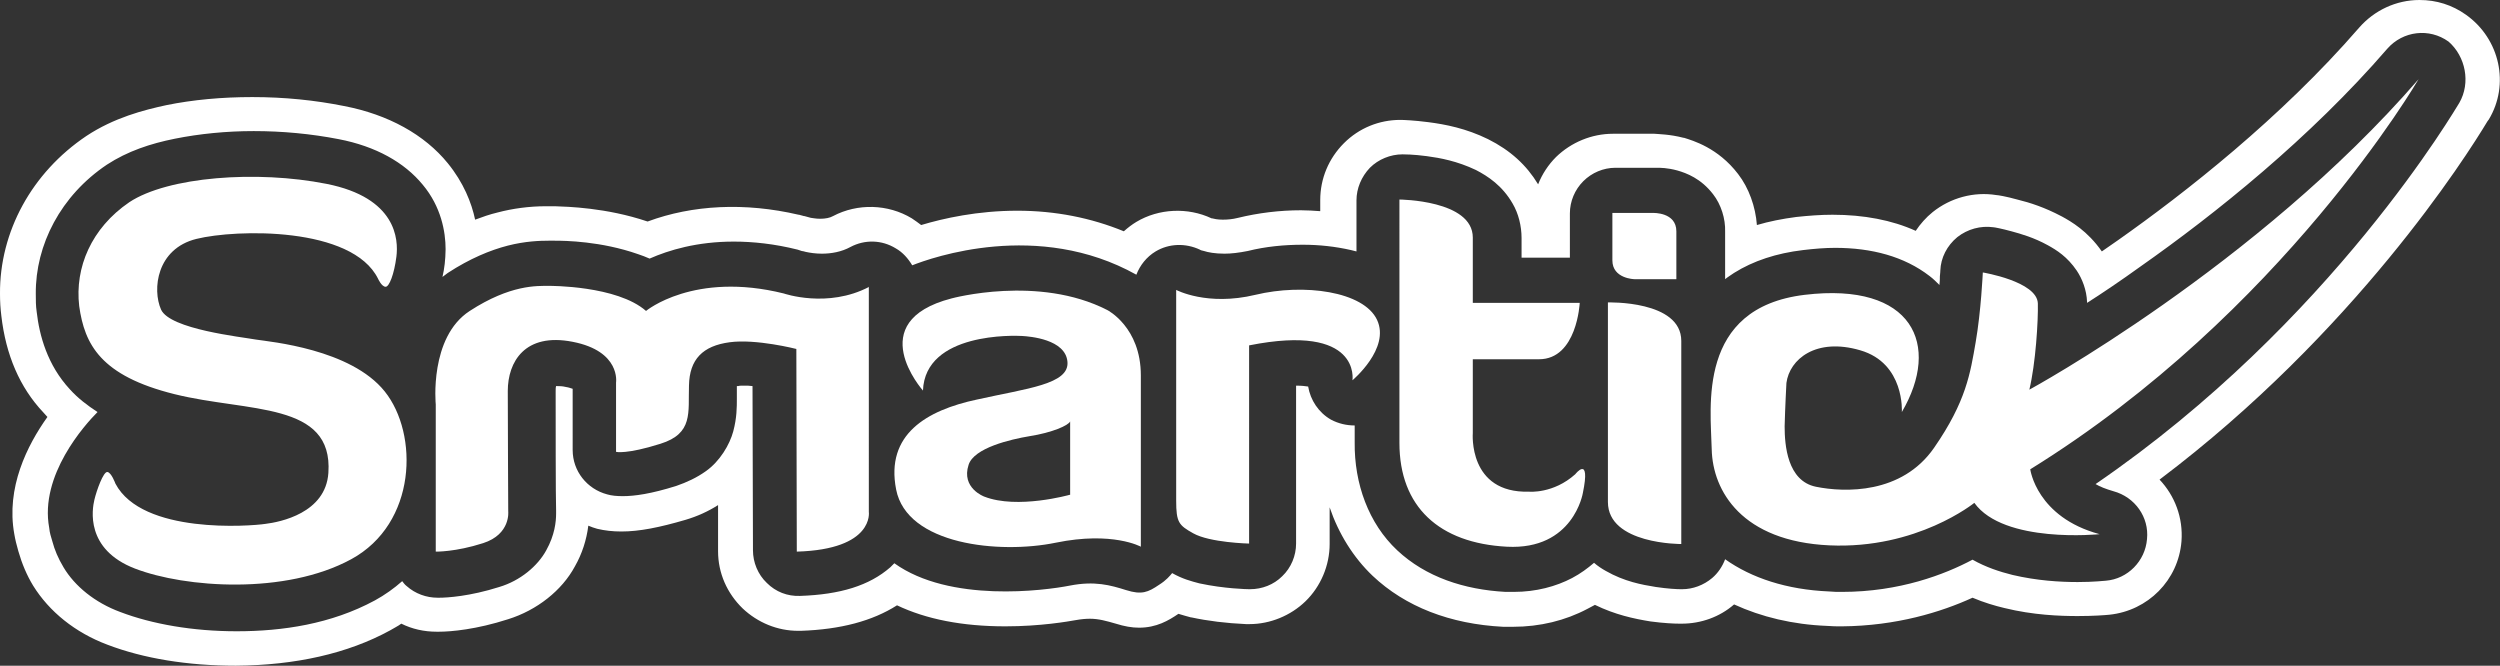 <svg xmlns="http://www.w3.org/2000/svg" xmlns:xlink="http://www.w3.org/1999/xlink" id="Capa_1" x="0px" y="0px" viewBox="0 0 558.8 148.8" style="enable-background:new 0 0 558.8 148.8;" xml:space="preserve"><rect x="0" y="0" width="558.8" height="148.8" fill="#333333" stroke="none"/><style type="text/css">	.st0{display:none;fill:#000206;}	.st1{fill:#FFFFFF;}</style><g>	<rect x="-3.1" y="-15.2" class="st0" width="566.9" height="198.4"></rect>	<g>		<g>			<g>				<g>					<g>						<path class="st1" d="M57.2,75.9C53.9,75.3,38,73.6,36,69.2c-2-4.5-1-13.6,7.9-15.8c8.9-2.2,34.8-2.8,40.6,8.9       c0,0,0.8,1.8,1.7,1.8c0.8,0,1.9-2.8,2.4-6.7s0-13.2-15.6-16.3c-15.6-3.1-35.5-1.6-44.1,4.1c-8.5,5.8-12.2,14.6-11.2,23.2       C18.9,77,22.5,84,39,88.1c16.5,4.1,35.5,1.6,34.4,17.6c-0.6,9-10.8,11-14.1,11.4c-3.3,0.5-27.5,2.4-33.5-9       c0,0-0.9-2.5-1.8-2.6c-0.9-0.1-2.4,4.1-2.9,6.2c-0.5,2.1-2.1,11.1,9.1,15.4c11.2,4.3,33.6,5.9,48.3-2.1       C93.2,117,93.6,97,86,87.5C78.4,78,60.4,76.4,57.2,75.9z M194.3,64.1c-9.3,4.9-19.1,1.5-19.1,1.5c-20.1-5-30.8,3.9-30.8,3.9       c-6.5-5.7-21.6-5.6-21.6-5.6c-2.8,0-8.7-0.3-17.8,5.6c-9.1,5.9-7.6,20.9-7.6,20.9v32.9c0,0,4.4,0.1,10.6-1.9       c6.2-2,5.6-7.1,5.6-7.1s-0.1-20.4-0.1-26.9c0-6.5,3.8-13.1,14.5-11c10.8,2.1,9.7,9.1,9.7,9.1v15.5c0,0,2.3,0.6,9.9-1.8       c7.4-2.3,6.2-7,6.4-13c0.1-5.9,3.1-8.9,9.1-9.7c5.9-0.8,14.9,1.5,14.9,1.5l0.1,45.3c17.4-0.5,16.1-8.9,16.1-8.9V64.1z        M280.6,65.9c-10.8,2.6-17.7-1.1-17.7-1.1s0,42.2,0,47.1c0,4.9,0.6,5.5,3.8,7.3c3.7,2.1,12.5,2.3,12.5,2.3V77.2       c25.1-5,23.1,7.8,23.1,7.8s8.5-7.1,5.5-13.5C304.8,65.1,291.4,63.3,280.6,65.9z M352.1,106c-4.9,4.4-10.3,3.9-10.3,3.9       c-13.7,0.4-12.6-13.1-12.6-13.1V80.3c0,0,6.2,0,14.8,0c8.5,0,9.1-12.6,9.1-12.6h-23.9c0,0,0-6.2,0-14.6       c0-8.4-16.4-8.5-16.4-8.5V99c0,14.3,8.9,22.4,24,23.2c14.9,0.8,17-12,17-12C355.6,101.5,352.1,106,352.1,106z M359.4,67.6       c0,0,0,35,0,44.6c0,9.5,16.4,9.4,16.4,9.4s0-36.4,0-45.4C375.8,67.1,359.4,67.6,359.4,67.6z M365.3,62.4h9.4c0,0,0-6.4,0-10.7       c0-4.3-5.2-4.1-5.2-4.1h-9.1c0,0,0,6.6,0,10.6C360.4,62.3,365.3,62.4,365.3,62.4z M540.6,17.7c-36.2,41.8-87,69.4-87,69.4       c1.4-5.8,2-15.4,1.9-19.3c-0.2-4.9-12.3-6.9-12.3-6.9s-0.4,8.7-1.6,15.6c-1.2,6.9-2.1,13.2-9.3,23.6c-7.2,10.4-20,10-26.4,8.7       c-6.4-1.3-7-9.3-7-13.5c0.1-4.1,0.4-9.7,0.4-9.7c0.7-5.3,6.6-10.2,16.5-7.3c10,2.9,9.3,13.8,9.3,13.8       c8.8-15,2.5-29.1-21.7-26.2c-24.2,2.9-21,25.2-20.8,34.5c0.2,9.4,6.8,20.6,26.3,21.5c19.6,0.9,32.4-9.5,32.4-9.5       c6.6,9.2,28,7,28,7c-14.1-3.8-15.5-14.5-15.5-14.5C510.2,70,540.6,17.7,540.6,17.7z"></path>					</g>				</g>				<path class="st1" d="M247.5,69.3c-15.4-7.9-34.8-2.6-34.8-2.6c-20.1,5.2-6.4,20.6-6.4,20.6c0.5-13.1,20.6-12.3,22.2-12.2     c1.6,0.1,9.7,0.7,10.1,5.8c0.4,5-9,5.9-20.2,8.4c-11.3,2.4-20.5,7.8-18.1,20.1c2.4,12.4,23.1,14.5,35.7,11.9     c12.7-2.6,19,0.9,19,0.9s0-27.6,0-38.3C255,73.1,247.5,69.3,247.5,69.3z M239.1,110.6c0,0-11.7,3.3-19.1,0.4     c0,0-5.2-1.9-3.5-7.1c1.2-3.8,9.4-5.7,13.6-6.4c5.1-0.8,8.7-2.4,9.1-3.3V110.6z"></path>				<path class="st1" d="M551.2,3.3c-3.1-2.2-6.6-3.3-10.4-3.3c-5.2,0-10.1,2.3-13.5,6.2c-17.5,20.2-39,37-53.9,47.5     c-1.2,0.8-2.4,1.7-3.6,2.5c-3.2-4.6-6.9-6.7-8.9-7.8l-0.2-0.1c-3.6-1.9-6.9-3-9.8-3.7c-2.5-0.7-4.4-1-4.7-1     c-5-0.8-10.2,0.6-14.2,3.8c-1.5,1.2-2.8,2.7-3.8,4.2c-5.3-2.4-11.6-3.6-18.6-3.6c-2.6,0-5.3,0.2-8.1,0.5c-3.1,0.4-6.1,1-8.8,1.8     c-0.3-4.1-1.8-8.3-4.2-11.4c-4.5-5.9-10.2-7.5-12.1-8.1l-0.1,0c-3.1-0.8-5.5-0.8-6.5-0.9h-9.3c-4.7,0-9.3,1.9-12.7,5.2     c-1.7,1.7-3.1,3.8-4,6.1c-2.6-4.3-6.2-7.6-11.2-10.1c-4.9-2.4-9.5-3.3-13.4-3.8c-3.1-0.4-5.5-0.5-6.3-0.5H313     c-4.7,0-9.2,1.8-12.6,5.2c-3.4,3.4-5.3,7.9-5.3,12.7v2.5c-1.4-0.1-2.9-0.2-4.3-0.2c-4.8,0-9.6,0.6-14.1,1.7     c-1.2,0.3-2.3,0.4-3.4,0.4c-1.2,0-2-0.2-2.4-0.3c0,0-0.1,0-0.1,0c-5.3-2.5-11.8-2.2-16.8,0.8c-1,0.6-1.9,1.3-2.8,2.1     c-7.3-3-15.3-4.6-23.8-4.6c-8.9,0-16.5,1.7-21.5,3.2c-0.7-0.5-1.3-1-2.1-1.5c-5.3-3.2-12.1-3.4-17.6-0.5     c-0.7,0.4-1.7,0.6-2.9,0.6c-1,0-1.8-0.2-2-0.2c-0.2,0-0.3-0.1-0.4-0.1l-1.1-0.3c0,0-0.1,0-0.1,0l-1.1-0.3l-0.1,0     c-12-2.8-23.7-2.2-33.7,1.5c0,0,0,0-0.1,0c-9.2-3.1-17.9-3.3-20.7-3.4l-0.1,0c-0.4,0-0.6,0-0.8,0H122c-3.7,0-7.4,0.5-10.8,1.4     c-1.7,0.4-3.4,1-5,1.6c-0.8-3.8-2.6-8.3-6.1-12.6c-5.2-6.4-13.3-10.9-23.2-12.8c-6.5-1.3-13.3-2-20.5-2     c-6.8,0-13.3,0.6-19.2,1.8c-5.1,1.1-11.7,2.8-17.9,6.9C7.1,38.6-0.1,51.8,0,65.7c0,1.7,0.1,3.3,0.3,4.9c1,8.7,4.1,16,9.4,21.6     c0.3,0.3,0.6,0.7,0.9,1c-4.5,6.3-9.3,15.8-7.4,26.2c0.2,1.2,0.5,2.4,0.9,3.8c0.8,2.8,1.9,5.4,3.3,7.7     c3.6,5.8,9.4,10.5,16.6,13.2c8.1,3.1,18,4.7,28.7,4.7h0h0c13.3-0.1,25-2.7,34.5-7.9c0.8-0.5,1.7-0.9,2.5-1.5     c2.4,1.2,5.1,1.8,7.9,1.8l0.5,0c2.7,0,8.4-0.5,15.5-2.8c6.4-2,12-6.4,14.9-11.8c1.6-2.8,2.6-5.9,3-9.1c0.7,0.3,1.3,0.5,2,0.7     c1.7,0.4,3.4,0.6,5.4,0.6c4,0,8.5-0.9,14.3-2.6c2.7-0.8,5.1-1.9,7.3-3.3l0,10.3c0,4.9,2,9.4,5.5,12.8c3.4,3.2,7.8,5,12.4,5     c0.2,0,0.4,0,0.6,0c8.9-0.3,16-2.2,21.5-5.7c6.5,3.1,14.6,4.7,24.2,4.7c7.9,0,14.1-1.1,15.8-1.4c1.1-0.2,2.2-0.3,3.1-0.3     c2,0,3.7,0.5,5.8,1.1c1.9,0.6,3.6,0.9,5.2,0.9c3.9,0,6.6-1.6,8.8-3.1c0,0,0,0,0,0c1,0.3,2,0.6,2.8,0.8l0.1,0     c3.7,0.8,7.8,1.3,12.2,1.5l0.8,0c4.6,0,9.2-1.9,12.5-5.1c3.4-3.3,5.4-8,5.4-12.8v-8.2c2,5.9,5.3,11.2,9.6,15.3     c7.3,6.9,17.3,10.8,29.2,11.4c0.7,0,1.3,0,2.2,0c6,0,11.7-1.4,16.6-4c0.6-0.3,1.1-0.6,1.7-0.9c4.5,2.2,8.7,3.1,12.4,3.7     c3,0.4,5.3,0.5,6.5,0.5c0.2,0,0.3,0,0.5,0c4.3,0,8.5-1.5,11.7-4.3c6.1,2.8,13.1,4.5,20.8,4.8c1.1,0.1,2.2,0.1,3.3,0.1     c12.2-0.1,22.2-3.2,29.2-6.4c2.6,1.1,5,1.8,7.1,2.3c6.5,1.6,12.5,1.8,16.4,1.8c3.5,0,6.1-0.2,7.1-0.3     c8.6-0.9,15.4-7.7,16.1-16.4c0.4-5.3-1.5-10.2-4.9-13.8c43.5-32.8,68.5-72.1,73.3-80.1l0.3-0.4C561,18.9,558.8,8.7,551.2,3.3z      M549.7,23c-0.5,0.7-28.4,49-81.3,85.2c1,0.6,2.3,1.1,4,1.6c4.8,1.3,8,5.8,7.5,10.7c-0.4,4.9-4.3,8.9-9.2,9.3     c-0.2,0-2.7,0.3-6.3,0.3c-3.9,0-9.1-0.3-14.6-1.6c-2.8-0.7-5.9-1.7-8.9-3.4c-6.2,3.3-16.3,7.2-29.2,7.2c-1,0-1.9,0-2.9-0.1     c-9.4-0.4-17.3-3-23.2-7.2c-0.6,1.6-1.6,3.1-2.9,4.2c-1.9,1.6-4.3,2.5-6.7,2.5c-0.1,0-0.2,0-0.3,0c-0.9,0-2.9-0.1-5.6-0.5     c-3.1-0.5-7-1.2-11.2-3.6c-0.9-0.5-1.8-1.1-2.6-1.8c-1.4,1.2-3,2.4-4.9,3.4c-3.6,1.9-8.1,3.1-13,3.1h-0.1c-0.6,0-1.2,0-1.7,0     l-0.1,0c-9.2-0.5-17.8-3.3-24.2-9.3c-6.4-6-9.6-14.9-9.5-24.1v-3.8c-1.8,0-3.6-0.4-5.3-1.3c-2.8-1.6-4.6-4.4-5.1-7.4     c-0.6-0.1-1.5-0.2-2.7-0.2v35.3c0,2.7-1.1,5.4-3.1,7.3c-1.9,1.9-4.5,2.9-7.2,2.9c-0.1,0-0.1,0-0.2,0c-0.4,0-5.5-0.1-11.1-1.3     c-1.9-0.5-3.8-1-6.1-2.3c-0.5,0.6-1.3,1.6-2.9,2.6c-2.5,1.7-3.9,2.3-7.4,1.2c-3.5-1.1-7-2.1-12.6-1c-5.6,1.1-26.8,3.9-39.2-5     c-0.3,0.3-0.6,0.6-0.9,0.9c-4.7,4.1-11.2,6.1-20.2,6.4c-2.8,0.1-5.4-0.9-7.4-2.9c-2-1.9-3.1-4.6-3.1-7.3l-0.1-36.7     c-0.6-0.1-1.3-0.1-1.8-0.1c-0.6,0-1.2,0-1.4,0.1c-0.1,0-0.2,0-0.3,0c0,0.2,0,0.5,0,0.7c0,0.6,0,1.3,0,2.1c0,1.9,0,4.3-0.8,7.3     c-0.8,3-3,6.7-6.1,8.9c-2.1,1.5-4.3,2.5-6.6,3.3c-5.7,1.8-9.4,2.3-12,2.3c-1.3,0-2.5-0.1-3.5-0.4c-4.5-1.2-7.7-5.2-7.7-9.9V86.9     c-0.4-0.1-0.8-0.3-1.5-0.4c-0.8-0.2-1.5-0.2-1.9-0.2c-0.1,0-0.2,0-0.3,0c-0.1,0.3-0.1,0.7-0.1,1.2c0,6,0,23.9,0.1,26.6     c0,0.2,0,0.5,0,0.7c0,1.8-0.3,4.8-2.2,8.2c-1.9,3.5-5.8,6.8-10.5,8.2c-6.6,2.1-11.7,2.4-13.4,2.4c-0.1,0-0.2,0-0.4,0     c-2.5,0-5-0.9-6.9-2.6c-0.4-0.3-0.7-0.7-1-1.1c-1.8,1.6-3.9,3.1-6.1,4.3c-9.8,5.3-20.7,6.9-30.9,6.9c-9.8,0-18.9-1.6-26-4.3     c-5.7-2.1-10.2-5.8-12.7-10c-1.2-2-2-3.9-2.5-5.8c-0.3-1-0.6-1.9-0.7-3c-2.2-11.8,8-23.1,10.8-25.9c-2.3-1.5-4.4-3.1-6.2-5.1     c-5-5.4-6.8-12-7.4-17.3c-0.2-1.3-0.2-2.7-0.2-4c-0.1-11,5.6-22,15.9-28.9c4.6-3,9.7-4.7,15.2-5.8c5.5-1.1,11.5-1.7,17.6-1.7     c6.4,0,12.8,0.6,19,1.8c8.3,1.6,14.7,5.2,18.8,10.2c4.1,4.9,5.1,10.5,5.1,14.4c0,1.2-0.1,2.3-0.2,3.3c-0.1,1-0.3,2-0.5,2.9     c0.4-0.3,0.8-0.6,1.2-0.9c4.9-3.2,9.5-5.1,13.4-6.1c3.9-1,7.2-1.1,9.1-1.1c0.3,0,0.5,0,0.8,0c0.1,0,0.3,0,0.6,0     c2.3,0,10.3,0.1,18.6,3c0.9,0.3,1.7,0.6,2.6,1c4.3-1.9,10.6-3.8,18.8-3.8c4.3,0,9.1,0.5,14.3,1.8l0.9,0.3l0,0     c0.2,0,0.5,0.1,0.9,0.2c0.9,0.2,2.2,0.4,3.6,0.4c2.1,0,4.4-0.4,6.4-1.5c3.2-1.7,7-1.6,10.1,0.3c1.6,0.9,2.8,2.3,3.7,3.8     c4.3-1.7,28.1-10.2,50.1,2.1c0.8-2.1,2.3-4,4.3-5.2c3-1.8,6.7-1.9,9.9-0.4c0,0,0,0,0,0c0.1,0.1,0.4,0.2,0.9,0.3     c0.9,0.3,2.5,0.6,4.6,0.6c1.5,0,3.2-0.2,5.2-0.6c4-1,8.2-1.4,12.3-1.4c3.7,0,7.3,0.4,10.8,1.2c0.4,0.1,0.8,0.2,1.2,0.3V44.8     c0-2.7,1.1-5.3,3-7.3c1.9-1.9,4.6-3,7.3-3c0.3,0,2.4,0,5.4,0.4c3,0.4,6.8,1.1,11,3.1c2.7,1.4,5.9,3.5,8.2,7.5c1.3,2.2,2,5,2,7.7     v4.4h10.8v-6.1v-3.8c0-2.7,1.1-5.3,3-7.2c1.9-1.9,4.5-3,7.2-3h9.1h0.1c0.8,0,2.4,0,4.6,0.6c2.1,0.6,5.3,1.8,8,5.3     c1.8,2.3,2.8,5.5,2.7,8.4c0,4,0,9.8,0,10.6c0.6-0.5,1.3-0.9,2-1.4c4.3-2.7,9.5-4.4,15.4-5.1c2.5-0.3,4.9-0.5,7.2-0.5     c8.1,0,15.4,1.9,21.1,6.3c0.8,0.6,1.5,1.3,2.2,2c0.1-0.7,0.1-1.4,0.1-1.9c0.1-0.9,0.1-1.3,0.1-1.3c0.1-2.9,1.5-5.6,3.8-7.5     c2.3-1.8,5.2-2.6,8.1-2.2c0.2,0,1.8,0.3,4,0.9c2.2,0.6,5,1.4,8.1,3.1c2,1.1,4.4,2.6,6.5,5.7c1.2,1.8,2.2,4.3,2.3,7     c0,0.1,0,0.1,0,0.2c3.6-2.3,7.6-5,11.9-8.1c16.8-11.8,38-28.8,55.2-48.7c3.5-4,9.4-4.7,13.7-1.6C551.1,12.6,552.3,18.5,549.7,23     z"></path>			</g>		</g>	</g></g></svg>